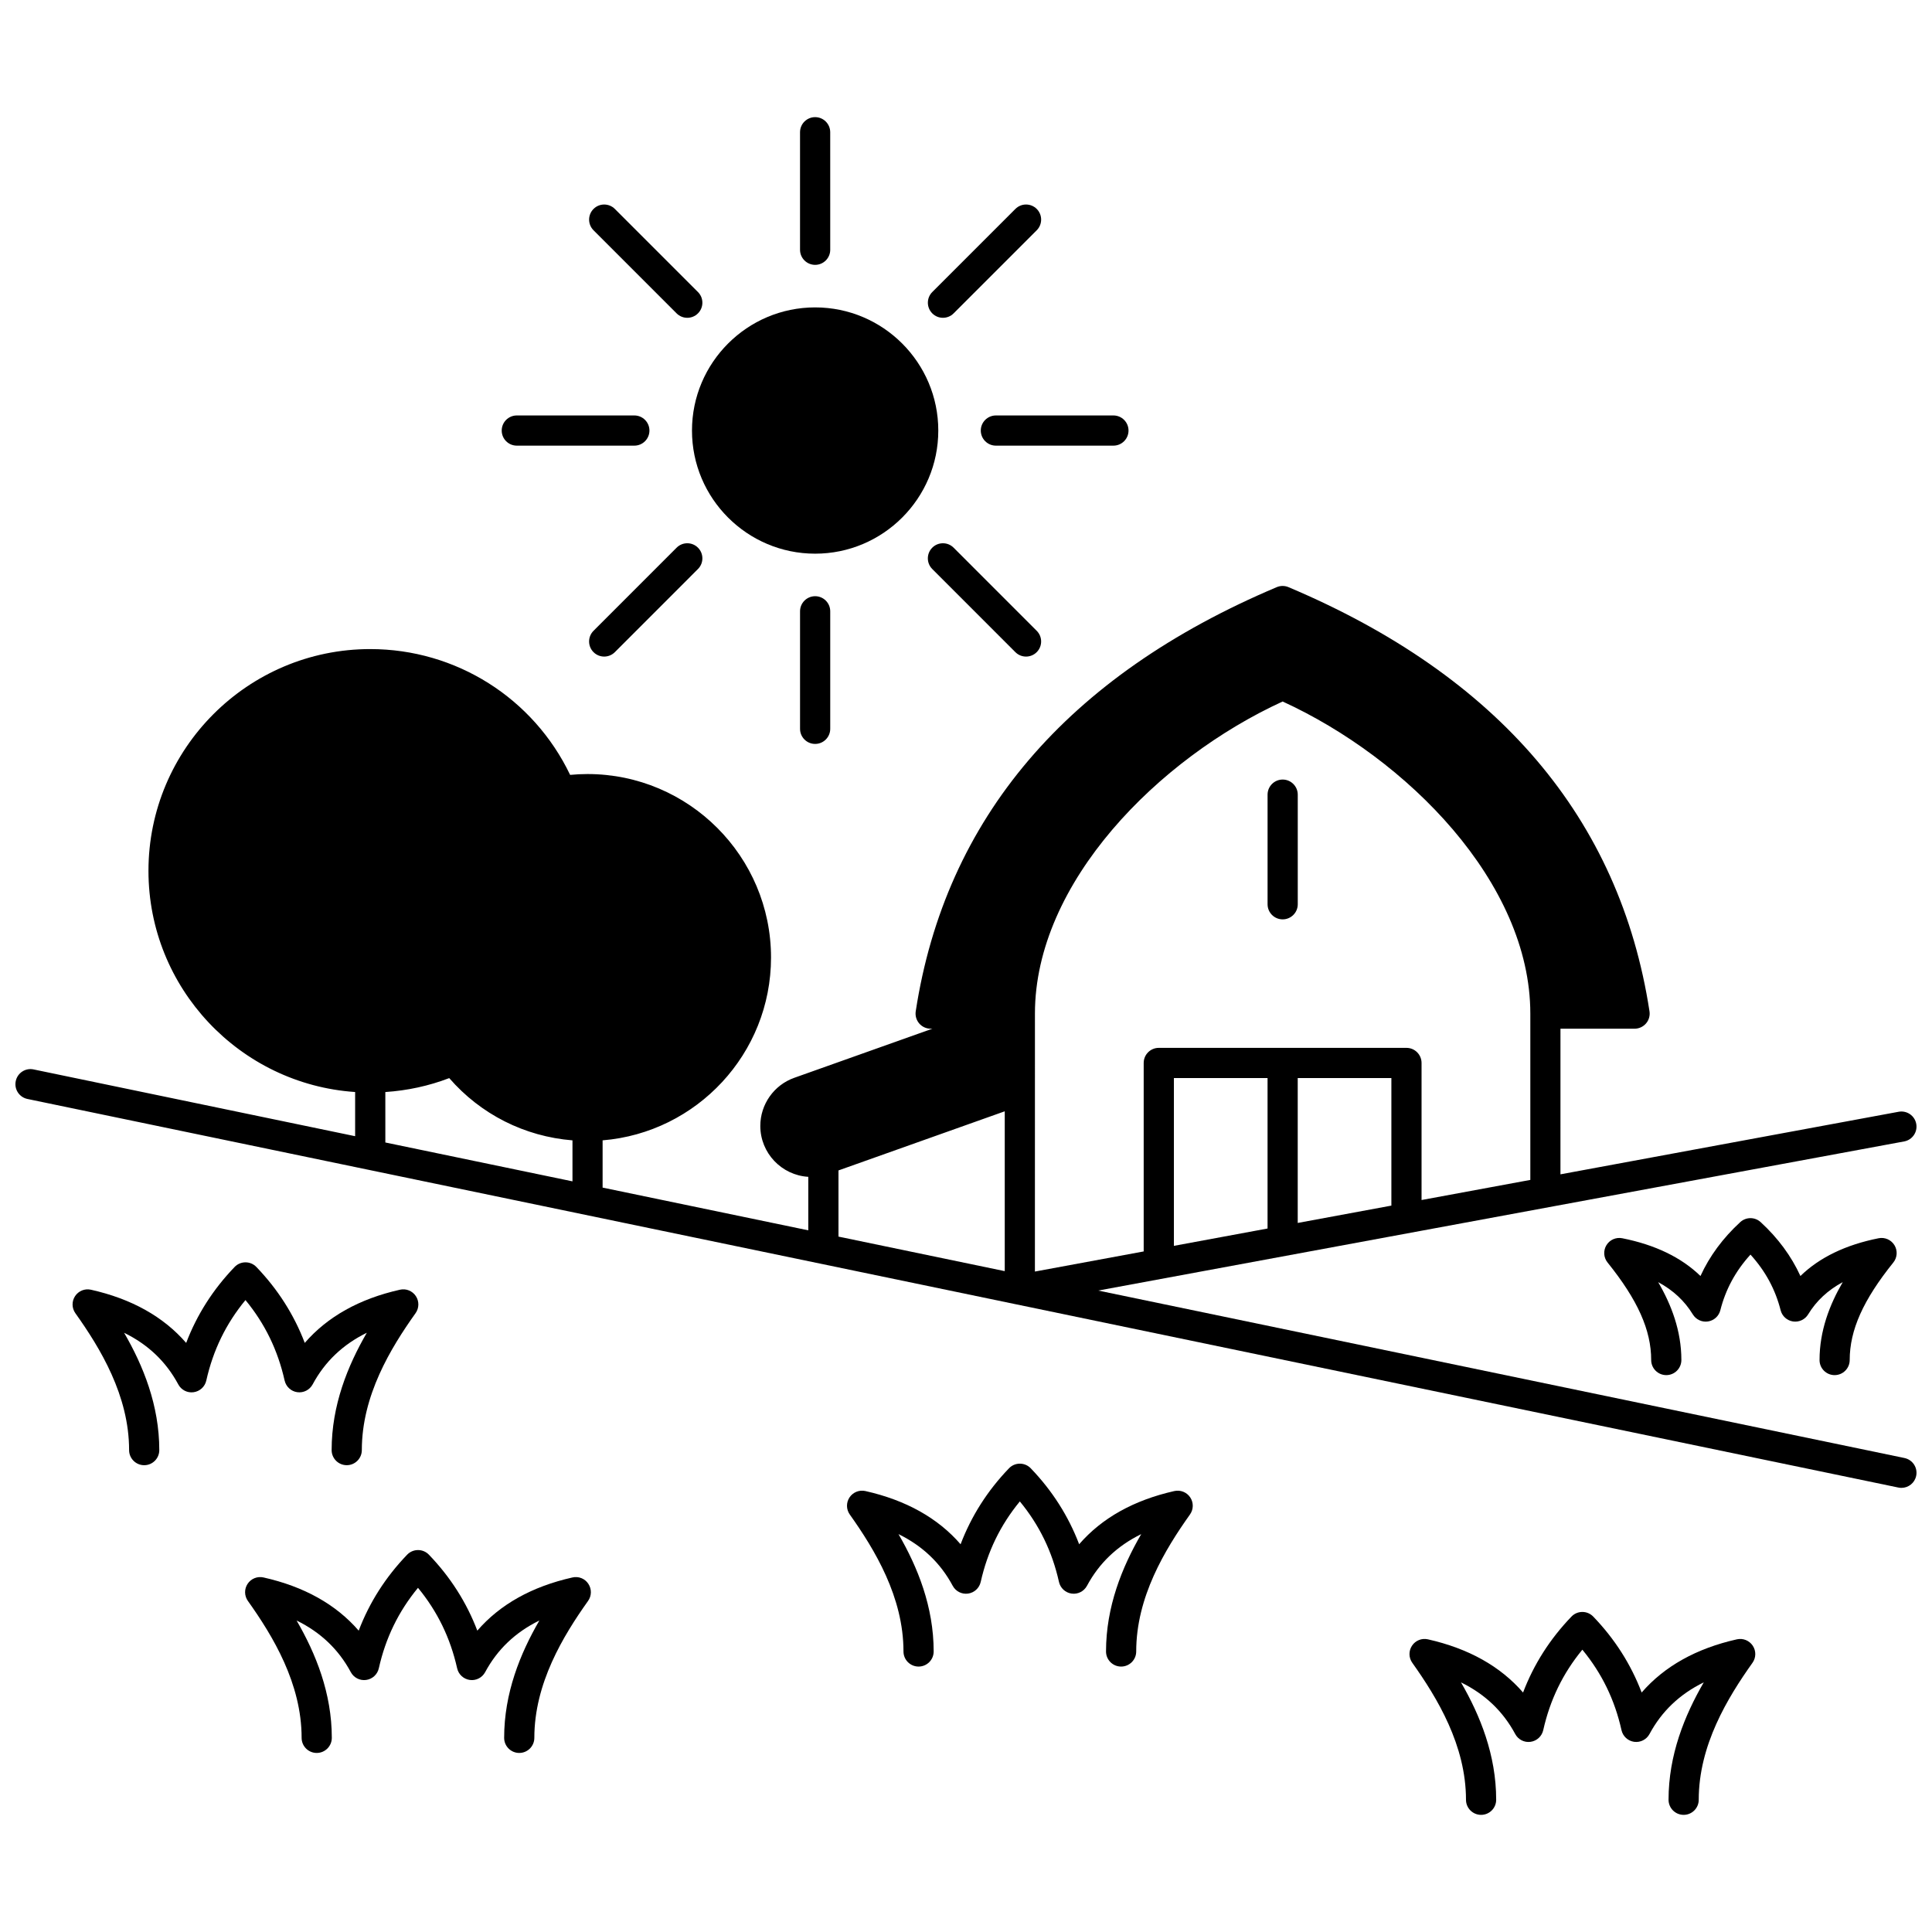 <?xml version="1.0" encoding="UTF-8"?>
<!-- Uploaded to: ICON Repo, www.iconrepo.com, Generator: ICON Repo Mixer Tools -->
<svg width="800px" height="800px" version="1.1" viewBox="144 144 512 512" xmlns="http://www.w3.org/2000/svg">
 <defs>
  <clipPath id="a">
   <path d="m148.09 299h503.81v240h-503.81z"/>
  </clipPath>
 </defs>
 <g clip-path="url(#a)">
  <path d="m648.71 530.39-213.68-44.379 213.59-39.52c2.172-0.402 3.606-2.488 3.203-4.66-0.402-2.172-2.484-3.602-4.66-3.203l-89.629 16.582 0.004-38.594h19.641c1.168 0 2.273-0.512 3.035-1.395 0.762-0.883 1.094-2.059 0.918-3.211-7.848-51.086-40.035-88.906-95.672-112.41-0.992-0.422-2.117-0.422-3.113 0-55.645 23.512-87.832 61.332-95.672 112.41-0.176 1.152 0.16 2.324 0.918 3.211 0.758 0.883 1.867 1.395 3.035 1.395h0.457l-36.602 13.016c-5.383 1.91-8.996 7.035-8.996 12.746 0 7.191 5.637 13.074 12.715 13.492v14.18l-54.508-11.324v-12.523c24.949-2.043 44.633-22.984 44.633-48.453 0-26.809-21.816-48.621-48.633-48.621-1.555 0-3.094 0.078-4.606 0.223-9.754-20.348-30.219-33.34-52.98-33.34-32.406 0-58.766 26.363-58.766 58.766 0 31.059 24.223 56.551 54.77 58.617v11.707l-85.215-17.695c-2.164-0.457-4.281 0.938-4.727 3.102-0.449 2.164 0.938 4.277 3.102 4.727l89.992 18.691c0.027 0.008 0.051 0.012 0.078 0.016l172.11 35.75h0.012c0.004 0 0.012 0 0.016 0.004l233.6 48.516c0.273 0.059 0.547 0.086 0.816 0.086 1.855 0 3.519-1.297 3.91-3.188 0.449-2.156-0.938-4.269-3.102-4.719zm-135.98-66.891-24.82 4.594v-38.402h24.82zm-32.816 6.07-24.82 4.594v-44.473h24.82zm40.812-7.551v-36.324c0-2.207-1.789-4-4-4h-65.637c-2.207 0-4 1.789-4 4v49.949l-28.828 5.332 0.008-68.355c0-34.754 32.754-67.637 65.645-82.715 32.887 15.074 65.637 47.953 65.637 82.715v44.07zm-154.52-7.844 44.062-15.668v42.359l-44.062-9.152zm-120.09-20.773c5.84-0.391 11.512-1.613 16.934-3.691 8.371 9.629 19.98 15.473 32.66 16.496v10.863l-49.59-10.301z"/>
 </g>
 <path d="m483.92 350.59c-2.207 0-4 1.789-4 4v29.051c0 2.207 1.789 4 4 4 2.207 0 4-1.789 4-4v-29.051c-0.004-2.207-1.793-4-4-4z"/>
 <path d="m455.22 539.14c-10.762 2.426-19.215 7.156-25.234 14.102-2.828-7.449-7.125-14.195-12.828-20.129-0.754-0.785-1.797-1.227-2.883-1.227-1.086 0-2.129 0.441-2.883 1.227-5.699 5.93-9.992 12.676-12.824 20.133-6.019-6.949-14.469-11.68-25.227-14.105-1.617-0.359-3.289 0.309-4.207 1.684-0.918 1.379-0.891 3.184 0.066 4.531 6.629 9.328 14.234 21.883 14.234 36.301 0 2.207 1.789 4 4 4 2.207 0 4-1.789 4-4 0-11.855-4.242-22.336-9.324-31.105 6.394 3.141 11.137 7.672 14.367 13.695 0.789 1.469 2.41 2.305 4.062 2.07 1.656-0.227 2.992-1.457 3.359-3.086 1.809-8.055 5.215-15.07 10.371-21.34 5.168 6.273 8.574 13.293 10.371 21.336 0.363 1.629 1.703 2.863 3.359 3.09 1.652 0.23 3.277-0.598 4.066-2.07 3.231-6.019 7.977-10.551 14.371-13.691-5.086 8.766-9.328 19.242-9.328 31.102 0 2.207 1.789 4 4 4 2.207 0 4-1.789 4-4 0-14.426 7.613-26.977 14.246-36.301 0.961-1.352 0.988-3.152 0.07-4.531-0.918-1.375-2.594-2.043-4.207-1.684z"/>
 <path d="m295.72 562.04c-10.754 2.414-19.207 7.144-25.227 14.098-2.832-7.449-7.125-14.195-12.824-20.125-0.754-0.785-1.793-1.23-2.883-1.23h-0.004c-1.086 0-2.129 0.441-2.883 1.227-5.707 5.93-10.004 12.672-12.84 20.129-6.023-6.953-14.473-11.684-25.23-14.098-1.617-0.367-3.289 0.309-4.207 1.688-0.918 1.379-0.887 3.184 0.07 4.531 6.633 9.32 14.242 21.867 14.242 36.289 0 2.207 1.789 4 4 4 2.207 0 4-1.789 4-4 0-11.859-4.246-22.336-9.332-31.098 6.387 3.137 11.129 7.668 14.367 13.688 0.789 1.469 2.406 2.297 4.062 2.066 1.656-0.227 2.992-1.457 3.359-3.086 1.805-8.051 5.215-15.066 10.383-21.332 5.16 6.269 8.566 13.285 10.375 21.332 0.367 1.629 1.707 2.859 3.359 3.086 1.652 0.23 3.273-0.598 4.062-2.066 3.238-6.019 7.977-10.551 14.367-13.688-5.086 8.766-9.332 19.242-9.332 31.098 0 2.207 1.789 4 4 4 2.207 0 4-1.789 4-4 0-14.418 7.609-26.965 14.242-36.289 0.961-1.348 0.988-3.152 0.07-4.531-0.906-1.383-2.578-2.059-4.199-1.688z"/>
 <path d="m604.29 578.44c-10.762 2.418-19.211 7.144-25.234 14.094-2.828-7.453-7.125-14.195-12.832-20.125-0.754-0.781-1.793-1.227-2.883-1.227-1.086 0-2.129 0.441-2.883 1.227-5.699 5.922-9.996 12.668-12.828 20.125-6.023-6.953-14.473-11.68-25.227-14.098-1.617-0.367-3.289 0.309-4.203 1.688-0.918 1.379-0.891 3.184 0.07 4.531 6.629 9.328 14.234 21.883 14.234 36.301 0 2.207 1.789 4 4 4 2.207 0 4-1.789 4-4 0-11.859-4.246-22.344-9.328-31.113 6.391 3.137 11.137 7.668 14.375 13.691 0.789 1.473 2.41 2.301 4.062 2.066 1.652-0.227 2.992-1.457 3.359-3.086 1.809-8.059 5.215-15.074 10.371-21.332 5.168 6.269 8.574 13.281 10.371 21.328 0.363 1.629 1.703 2.859 3.356 3.09 1.652 0.227 3.277-0.598 4.066-2.066 3.238-6.023 7.981-10.555 14.379-13.691-5.086 8.77-9.332 19.246-9.332 31.113 0 2.207 1.789 4 4 4 2.207 0 4-1.789 4-4 0-14.426 7.613-26.977 14.246-36.297 0.961-1.348 0.988-3.152 0.07-4.531-0.922-1.379-2.59-2.055-4.211-1.688z"/>
 <path d="m630.19 508.42c2.207 0 4-1.789 4-4 0-7.934 3.566-15.902 11.562-25.844 1.055-1.312 1.176-3.141 0.305-4.578s-2.555-2.18-4.199-1.852c-8.727 1.734-15.668 5.09-20.73 10.008-2.414-5.273-5.938-10.059-10.535-14.277-1.527-1.406-3.875-1.406-5.406-0.004-4.602 4.223-8.133 9.004-10.543 14.281-5.066-4.918-12.008-8.273-20.73-10.008-1.645-0.328-3.328 0.41-4.199 1.852-0.871 1.438-0.75 3.269 0.305 4.578 7.996 9.938 11.562 17.906 11.562 25.844 0 2.207 1.789 4 4 4 2.207 0 4-1.789 4-4 0-7.742-2.66-14.668-6.148-20.641 3.973 2.144 7.008 4.981 9.18 8.547 0.84 1.375 2.426 2.121 4.012 1.875 1.594-0.238 2.887-1.41 3.281-2.973 1.398-5.527 4.023-10.383 7.988-14.746 3.961 4.363 6.586 9.219 7.992 14.75 0.398 1.562 1.691 2.731 3.285 2.969 1.594 0.234 3.172-0.504 4.008-1.879 2.164-3.566 5.199-6.398 9.168-8.543-3.488 5.977-6.148 12.898-6.148 20.641-0.008 2.207 1.781 4 3.992 4z"/>
 <path d="m219.43 509.86c0.367 1.629 1.703 2.859 3.359 3.086 1.645 0.227 3.273-0.598 4.062-2.066 3.234-6.019 7.977-10.551 14.359-13.688-5.082 8.758-9.324 19.23-9.324 31.098 0 2.207 1.789 4 4 4 2.207 0 4-1.789 4-4 0-14.434 7.609-26.973 14.242-36.285 0.961-1.352 0.988-3.152 0.074-4.531-0.918-1.379-2.59-2.059-4.207-1.688-10.758 2.414-19.207 7.144-25.23 14.098-2.832-7.449-7.125-14.195-12.824-20.125-0.754-0.785-1.793-1.227-2.883-1.227-1.086 0-2.129 0.441-2.883 1.227-5.703 5.93-10.004 12.672-12.836 20.129-6.023-6.953-14.473-11.684-25.23-14.098-1.621-0.367-3.289 0.309-4.207 1.688-0.918 1.379-0.887 3.184 0.07 4.531 6.633 9.312 14.242 21.855 14.242 36.285 0 2.207 1.789 4 4 4 2.207 0 4-1.789 4-4 0-11.863-4.242-22.34-9.324-31.098 6.387 3.137 11.125 7.668 14.359 13.688 0.789 1.473 2.41 2.305 4.062 2.066 1.652-0.227 2.992-1.457 3.359-3.086 1.805-8.051 5.215-15.066 10.383-21.332 5.164 6.266 8.57 13.281 10.375 21.328z"/>
 <path d="m360.02 290.73c17.996 0 32.637-14.637 32.637-32.629 0-17.996-14.641-32.637-32.637-32.637s-32.637 14.641-32.637 32.637c-0.004 17.992 14.637 32.629 32.637 32.629z"/>
 <path d="m360.02 214.19c2.207 0 4-1.789 4-4l-0.004-31.148c0-2.207-1.789-4-4-4-2.207 0-4 1.789-4 4v31.148c0.004 2.207 1.793 4 4.004 4z"/>
 <path d="m323.31 227.05c0.781 0.781 1.805 1.172 2.828 1.172 1.023 0 2.047-0.391 2.828-1.172 1.562-1.562 1.562-4.094 0-5.656l-22.023-22.023c-1.559-1.562-4.094-1.562-5.652 0-1.562 1.562-1.562 4.094 0 5.656z"/>
 <path d="m280.96 262.1h31.148c2.207 0 4-1.789 4-4 0-2.207-1.789-4-4-4h-31.148c-2.207 0-4 1.789-4 4 0 2.211 1.789 4 4 4z"/>
 <path d="m323.31 289.14-22.023 22.031c-1.562 1.562-1.562 4.094 0 5.656 0.781 0.781 1.805 1.172 2.828 1.172 1.023 0 2.047-0.391 2.828-1.172l22.023-22.031c1.562-1.562 1.562-4.094 0-5.656s-4.094-1.562-5.656 0z"/>
 <path d="m356.02 306v31.148c0 2.207 1.789 4 4 4 2.207 0 4-1.789 4-4v-31.148c0-2.207-1.789-4-4-4-2.211 0.004-4 1.793-4 4z"/>
 <path d="m391.06 289.14c-1.562 1.562-1.562 4.094 0 5.656l22.023 22.031c0.781 0.781 1.805 1.172 2.828 1.172 1.023 0 2.047-0.391 2.828-1.172 1.562-1.562 1.562-4.094 0-5.656l-22.023-22.031c-1.562-1.559-4.094-1.559-5.656 0z"/>
 <path d="m403.92 258.1c0 2.207 1.789 4 4 4h31.148c2.207 0 4-1.789 4-4 0-2.207-1.789-4-4-4h-31.148c-2.211 0.004-4 1.793-4 4z"/>
 <path d="m393.89 228.22c1.023 0 2.047-0.391 2.828-1.172l22.023-22.023c1.562-1.562 1.562-4.094 0-5.656-1.559-1.562-4.094-1.562-5.652 0l-22.023 22.023c-1.562 1.562-1.562 4.094 0 5.656 0.777 0.785 1.801 1.172 2.824 1.172z"/>
</svg>